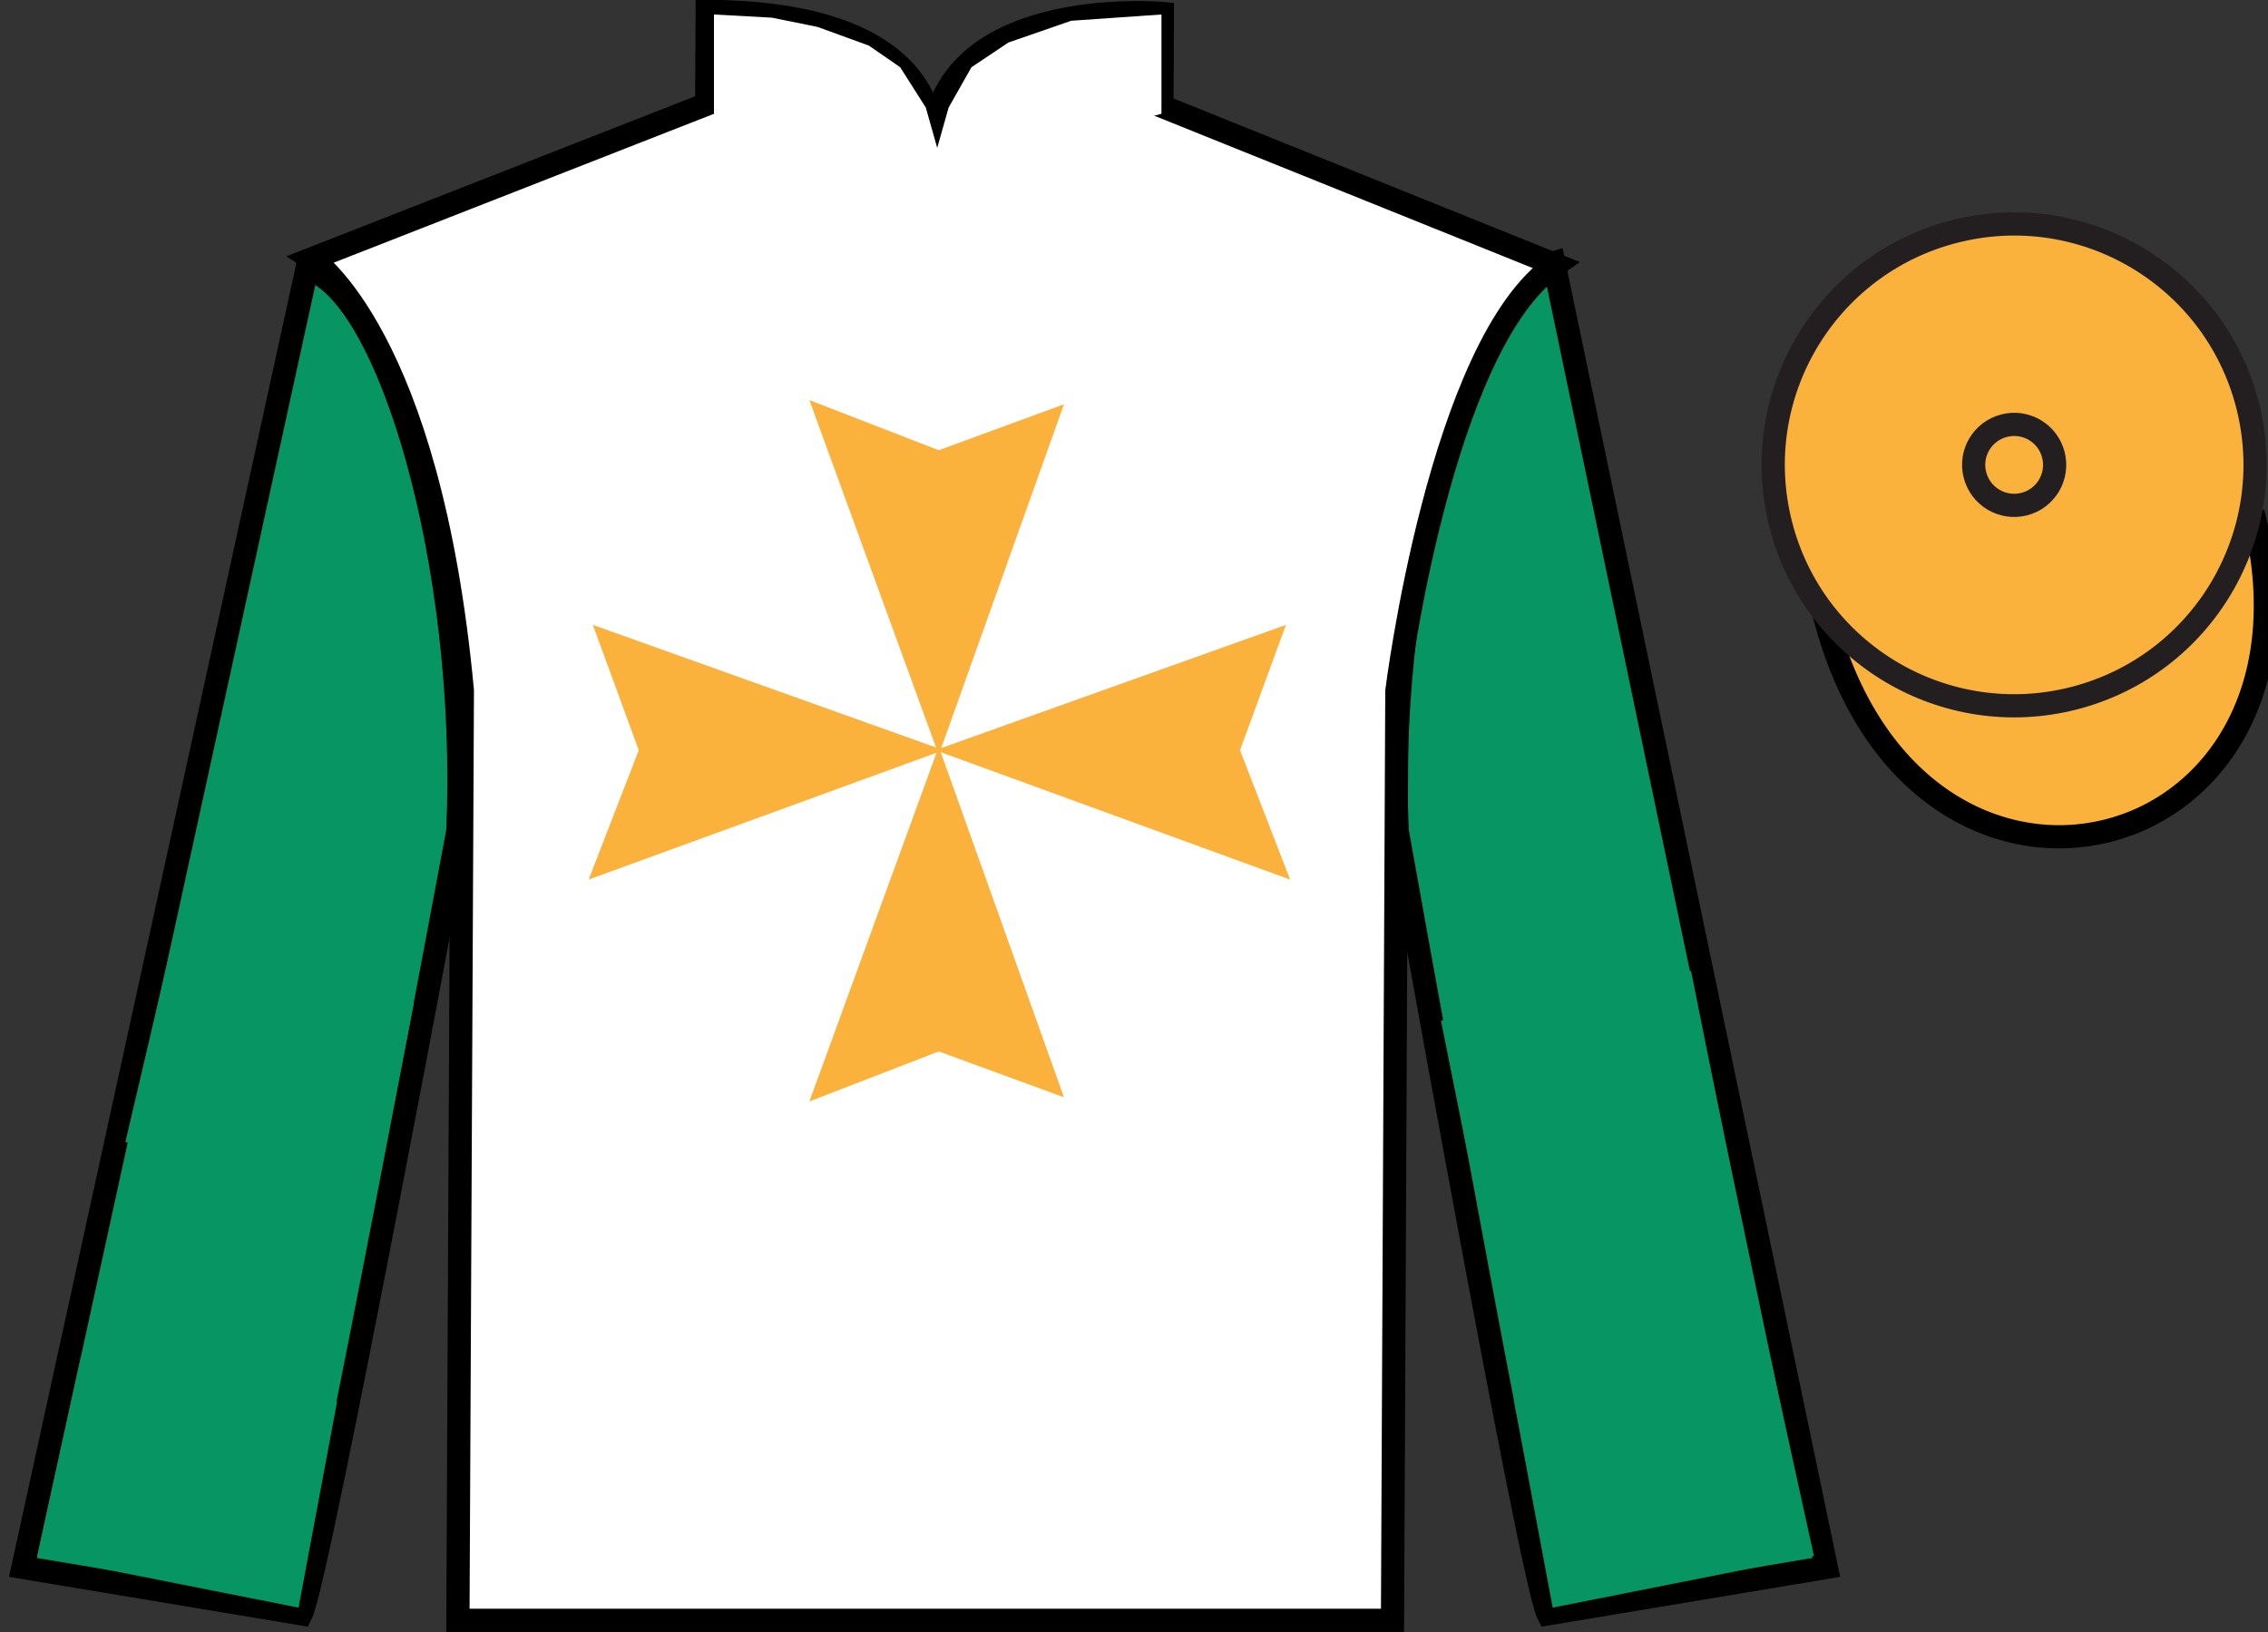<?xml version="1.0" encoding="UTF-8"?>
<svg xmlns="http://www.w3.org/2000/svg" xmlns:xlink="http://www.w3.org/1999/xlink" width="97.78pt" height="70.37pt" viewBox="0 0 97.78 70.37" version="1.1">
<rect x="0" y="0" width="97.78" height="70.37" fill="#333333" stroke="none"/>
<g id="surface0">
<path style=" stroke:none;fill-rule:nonzero;fill:rgb(3.105%,58.819%,38.753%);fill-opacity:1;" d="M 12.988 69.578 C 13.738 68.078 19.738 35.828 19.738 35.828 C 20.238 24.328 16.738 12.578 13.238 11.578 L 0.988 67.578 L 12.988 69.578 "/>
<path style="fill:none;stroke-width:10;stroke-linecap:butt;stroke-linejoin:miter;stroke:rgb(0%,0%,0%);stroke-opacity:1;stroke-miterlimit:4;" d="M 129.883 7.919 C 137.383 22.919 197.383 345.419 197.383 345.419 C 202.383 460.419 167.383 577.919 132.383 587.919 L 9.883 27.919 L 129.883 7.919 Z M 129.883 7.919 " transform="matrix(0.1,0,0,-0.1,0,70.37)"/>
<path style=" stroke:none;fill-rule:nonzero;fill:rgb(3.105%,58.819%,38.753%);fill-opacity:1;" d="M 78.738 67.578 L 66.988 11.328 C 63.488 12.328 59.738 24.328 60.238 35.828 C 60.238 35.828 65.988 68.078 66.738 69.578 L 78.738 67.578 "/>
<path style="fill:none;stroke-width:10;stroke-linecap:butt;stroke-linejoin:miter;stroke:rgb(0%,0%,0%);stroke-opacity:1;stroke-miterlimit:4;" d="M 787.383 27.919 L 669.883 590.419 C 634.883 580.419 597.383 460.419 602.383 345.419 C 602.383 345.419 659.883 22.919 667.383 7.919 L 787.383 27.919 Z M 787.383 27.919 " transform="matrix(0.1,0,0,-0.1,0,70.37)"/>
<path style=" stroke:none;fill-rule:nonzero;fill:rgb(100%,100%,100%);fill-opacity:1;" d="M 13.438 11.16 C 13.438 11.16 18.504 14.434 19.934 29.773 C 19.934 29.773 19.863 44.691 19.742 69.859 L 60.035 69.859 L 60.223 29.797 C 60.223 29.797 62.086 14.805 67.062 11.414 L 50.094 4.582 L 50.113 0.582 C 50.113 0.582 40.227 -0.297 40.195 6.535 C 40.195 6.535 41.238 0.543 30.488 0.492 L 30.469 4.492 L 13.438 11.16 "/>
<path style="fill:none;stroke-width:10;stroke-linecap:butt;stroke-linejoin:miter;stroke:rgb(0%,0%,0%);stroke-opacity:1;stroke-miterlimit:4;" d="M 134.375 592.098 C 134.375 592.098 185.039 559.364 199.336 405.966 C 199.336 405.966 198.633 256.786 197.422 5.106 L 600.352 5.106 L 602.227 405.731 C 602.227 405.731 620.859 555.653 670.625 589.559 L 500.938 657.88 L 501.133 697.88 C 501.133 697.88 402.266 706.669 401.953 638.348 C 401.953 638.348 412.383 698.27 304.883 698.778 L 304.688 658.778 L 134.375 592.098 Z M 134.375 592.098 " transform="matrix(0.1,0,0,-0.1,0,70.37)"/>
<path style="fill-rule:nonzero;fill:rgb(97.855%,69.792%,23.972%);fill-opacity:1;stroke-width:10;stroke-linecap:butt;stroke-linejoin:miter;stroke:rgb(0%,0%,0%);stroke-opacity:1;stroke-miterlimit:4;" d="M 786.445 438.856 C 826.172 283.192 1010.117 330.77 971.328 482.762 " transform="matrix(0.1,0,0,-0.1,0,70.37)"/>
<path style=" stroke:none;fill-rule:nonzero;fill:rgb(97.855%,69.792%,23.972%);fill-opacity:1;" d="M 89.406 30.105 C 94.961 28.688 98.316 23.031 96.898 17.473 C 95.48 11.918 89.828 8.562 84.27 9.98 C 78.711 11.398 75.355 17.051 76.773 22.609 C 78.191 28.168 83.848 31.523 89.406 30.105 "/>
<path style="fill:none;stroke-width:10;stroke-linecap:butt;stroke-linejoin:miter;stroke:rgb(13.73%,12.16%,12.549%);stroke-opacity:1;stroke-miterlimit:4;" d="M 894.062 402.645 C 949.609 416.825 983.164 473.387 968.984 528.973 C 954.805 584.52 898.281 618.075 842.695 603.895 C 787.109 589.716 753.555 533.192 767.734 477.606 C 781.914 422.02 838.477 388.466 894.062 402.645 Z M 894.062 402.645 " transform="matrix(0.1,0,0,-0.1,0,70.37)"/>
<path style=" stroke:none;fill-rule:nonzero;fill:rgb(3.105%,58.819%,38.753%);fill-opacity:1;" d="M 16.148 51.949 L 17.848 43.227 L 7.371 40.84 L 5.406 49.238 L 16.148 51.949 "/>
<path style=" stroke:none;fill-rule:nonzero;fill:rgb(3.105%,58.819%,38.753%);fill-opacity:1;" d="M 63.824 52.477 L 62.125 44.008 L 72.906 41.859 L 74.605 50.332 L 63.824 52.477 "/>
<path style=" stroke:none;fill-rule:nonzero;fill:rgb(100%,100%,100%);fill-opacity:1;" d="M 30.781 0.625 L 33.277 0.762 L 35.246 1.16 L 37.457 1.965 L 38.809 2.898 L 39.914 4.637 L 40.406 6.375 L 40.898 4.637 L 41.883 2.898 L 43.477 1.832 L 46.184 0.895 L 50.074 0.625 L 50.074 4.906 L 40.406 7.445 L 30.781 4.906 L 30.781 0.625 "/>
<path style=" stroke:none;fill-rule:nonzero;fill:rgb(3.105%,58.819%,38.753%);fill-opacity:1;" d="M 12.871 69.312 L 14.531 60.438 L 3.465 58.609 L 1.609 67.078 L 12.871 69.312 "/>
<path style=" stroke:none;fill-rule:nonzero;fill:rgb(3.105%,58.819%,38.753%);fill-opacity:1;" d="M 66.941 69.312 L 65.281 60.438 L 76.344 58.609 L 78.203 67.078 L 66.941 69.312 "/>
<path style="fill:none;stroke-width:10;stroke-linecap:butt;stroke-linejoin:miter;stroke:rgb(13.73%,12.16%,12.549%);stroke-opacity:1;stroke-miterlimit:4;" d="M 872.695 486.356 C 882.031 488.739 887.656 498.231 885.273 507.606 C 882.891 516.942 873.398 522.567 864.062 520.184 C 854.688 517.802 849.062 508.309 851.445 498.973 C 853.828 489.598 863.359 483.973 872.695 486.356 Z M 872.695 486.356 " transform="matrix(0.1,0,0,-0.1,0,70.37)"/>
<path style=" stroke:none;fill-rule:nonzero;fill:rgb(97.855%,69.792%,23.972%);fill-opacity:1;" d="M 34.895 17.25 L 40.473 19.41 L 45.871 17.43 L 40.473 32.551 L 34.895 17.25 "/>
<path style=" stroke:none;fill-rule:nonzero;fill:rgb(97.855%,69.792%,23.972%);fill-opacity:1;" d="M 34.895 47.488 L 40.473 45.332 L 45.871 47.309 L 40.473 32.191 L 34.895 47.488 "/>
<path style=" stroke:none;fill-rule:nonzero;fill:rgb(97.855%,69.792%,23.972%);fill-opacity:1;" d="M 25.379 37.922 L 27.539 32.344 L 25.559 26.941 L 40.68 32.344 L 25.379 37.922 "/>
<path style=" stroke:none;fill-rule:nonzero;fill:rgb(97.855%,69.792%,23.972%);fill-opacity:1;" d="M 55.621 37.922 L 53.461 32.344 L 55.441 26.941 L 40.32 32.344 L 55.621 37.922 "/>
</g>
</svg>

